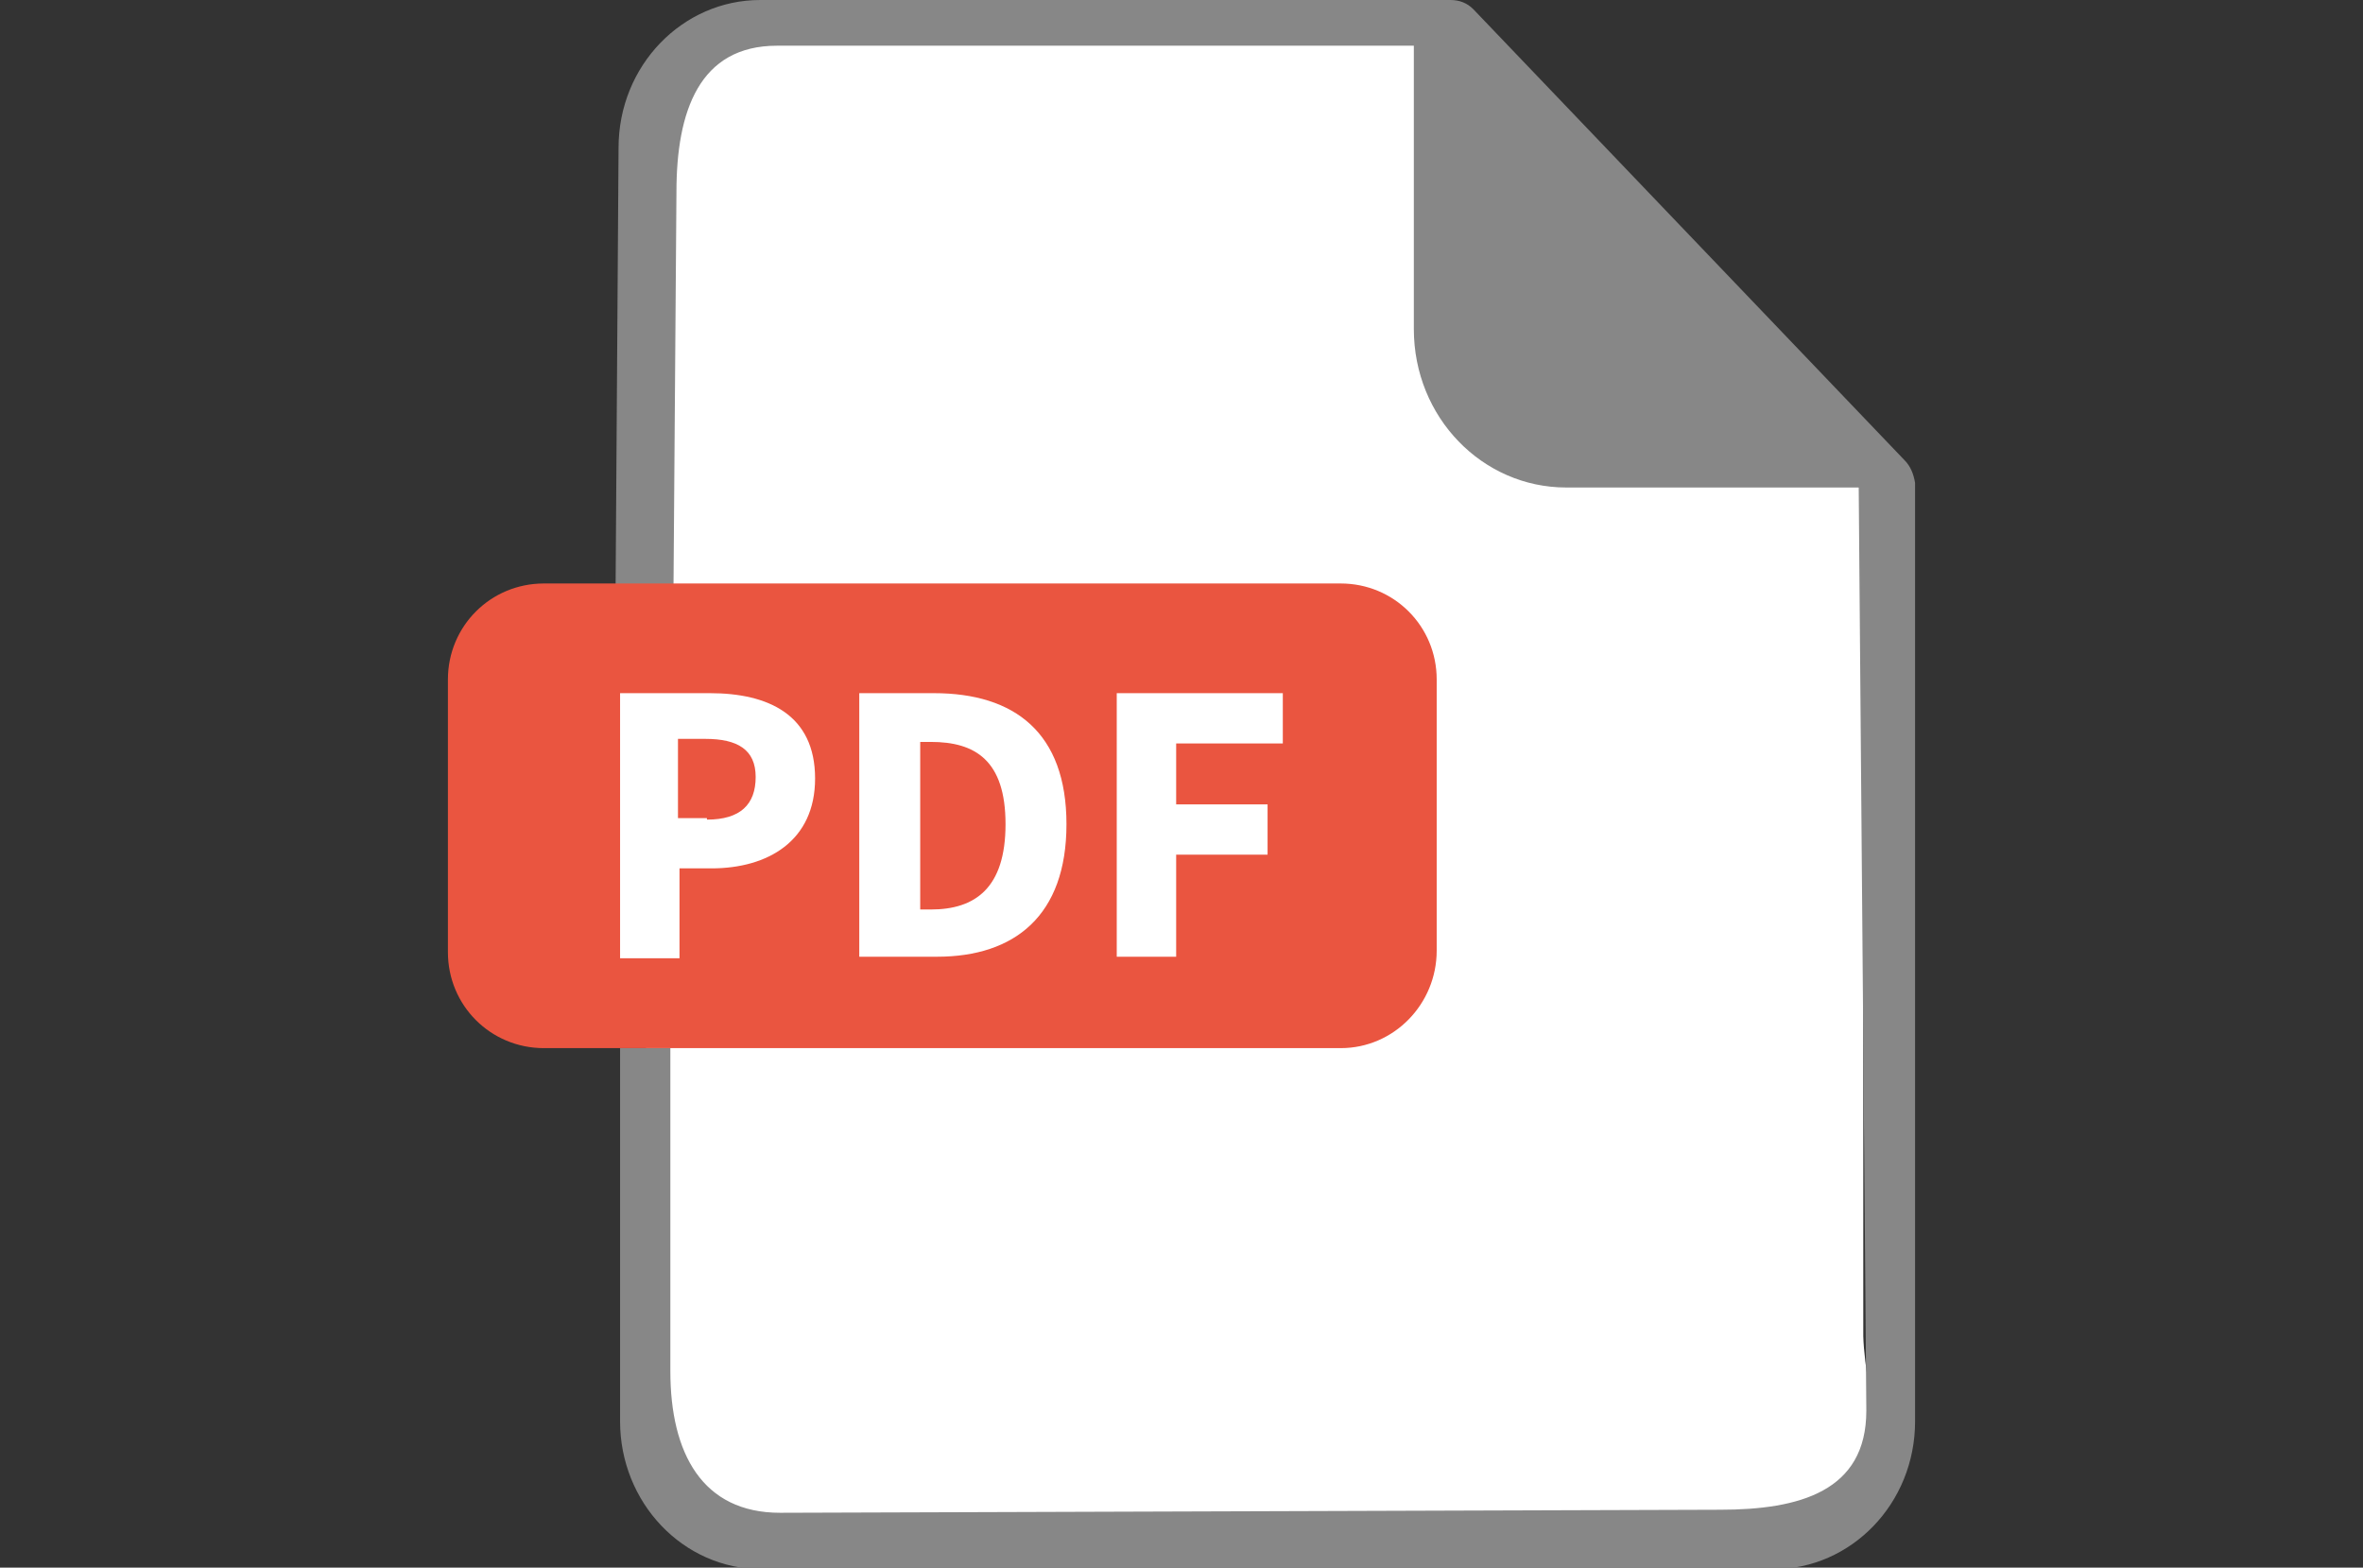 <?xml version="1.0" encoding="utf-8"?>
<!-- Generator: Adobe Illustrator 28.1.0, SVG Export Plug-In . SVG Version: 6.00 Build 0)  -->
<svg version="1.1" id="レイヤー_1" xmlns="http://www.w3.org/2000/svg" xmlns:xlink="http://www.w3.org/1999/xlink" x="0px"
	 y="0px" viewBox="0 0 155.1 102.9" style="enable-background:new 0 0 155.1 102.9;" xml:space="preserve">
<rect x="0" y="0" width="155.1" height="102.9" fill="#333333" stroke="none"/>
<style type="text/css">
	.st0{fill:#595757;}
	.st1{fill:#FFFFFF;}
	.st2{fill:#878787;}
	.st3{fill:#EA5540;}
</style>
<rect x="185.2" y="43.5" class="st0" width="2.9" height="52.8"/>
<rect x="193.9" y="43.5" class="st0" width="2.9" height="52.8"/>
<rect x="221.9" y="43.5" class="st0" width="2.9" height="52.8"/>
<rect x="230.5" y="43.5" class="st0" width="2.9" height="52.8"/>
<g>
	<path class="st1" d="M121,99.4L49.6,100c-4.1,0.1-7.2-6.9-7.2-11V9.7c0-4.1,3.3-7.3,7.4-7.3l42.3,0.4c2,0,3.8,0.8,5.2,2.2l23,23.9
		c1.3,1.4,2,3.2,2,5.1v53.7C122.4,91.7,124.9,99.4,121,99.4z"/>
	<path class="st2" d="M125,30.2L96.7,0.6C96.3,0.2,95.8,0,95.2,0H49.9c-5.1,0-9.3,4.3-9.3,9.7l-0.2,29.7h3.8l0.2-26.8
		c0-5.3,1.5-9.6,6.6-9.6l41.8,0v18.6c0,5.8,4.5,10.4,10,10.4H122l0.5,60.6c0,5.3-4.4,6.5-9.6,6.5l-61.7,0.2c-5.1,0-7.2-3.9-7.2-9.3
		l0-21.2h-3.3v24.5c0,5.3,4.1,9.7,9.3,9.7h66.4c5.1,0,9.3-4.3,9.3-9.7V31.7C125.6,31.1,125.4,30.6,125,30.2z"/>
	<path class="st3" d="M88,68.8H35.7c-3.5,0-6.3-2.8-6.3-6.3V44.6c0-3.5,2.8-6.3,6.3-6.3H88c3.5,0,6.3,2.8,6.3,6.3v17.8
		C94.3,65.9,91.5,68.8,88,68.8z"/>
	<g>
		<path class="st1" d="M40.6,45.5h6c3.8,0,6.9,1.4,6.9,5.6c0,4.1-3.1,5.9-6.8,5.9h-2.1v5.9h-3.9V45.5z M46.4,53.8
			c2.2,0,3.2-1,3.2-2.8c0-1.8-1.2-2.5-3.3-2.5h-1.8v5.2H46.4z"/>
		<path class="st1" d="M56.4,45.5h4.9c5.3,0,8.7,2.6,8.7,8.6s-3.4,8.7-8.5,8.7h-5.1V45.5z M61.1,59.7c2.9,0,4.9-1.4,4.9-5.6
			s-2-5.4-4.9-5.4h-0.7v11H61.1z"/>
		<path class="st1" d="M73.3,45.5h10.9v3.3h-7v4h6v3.3h-6v6.7h-3.9V45.5z"/>
	</g>
</g>
</svg>
